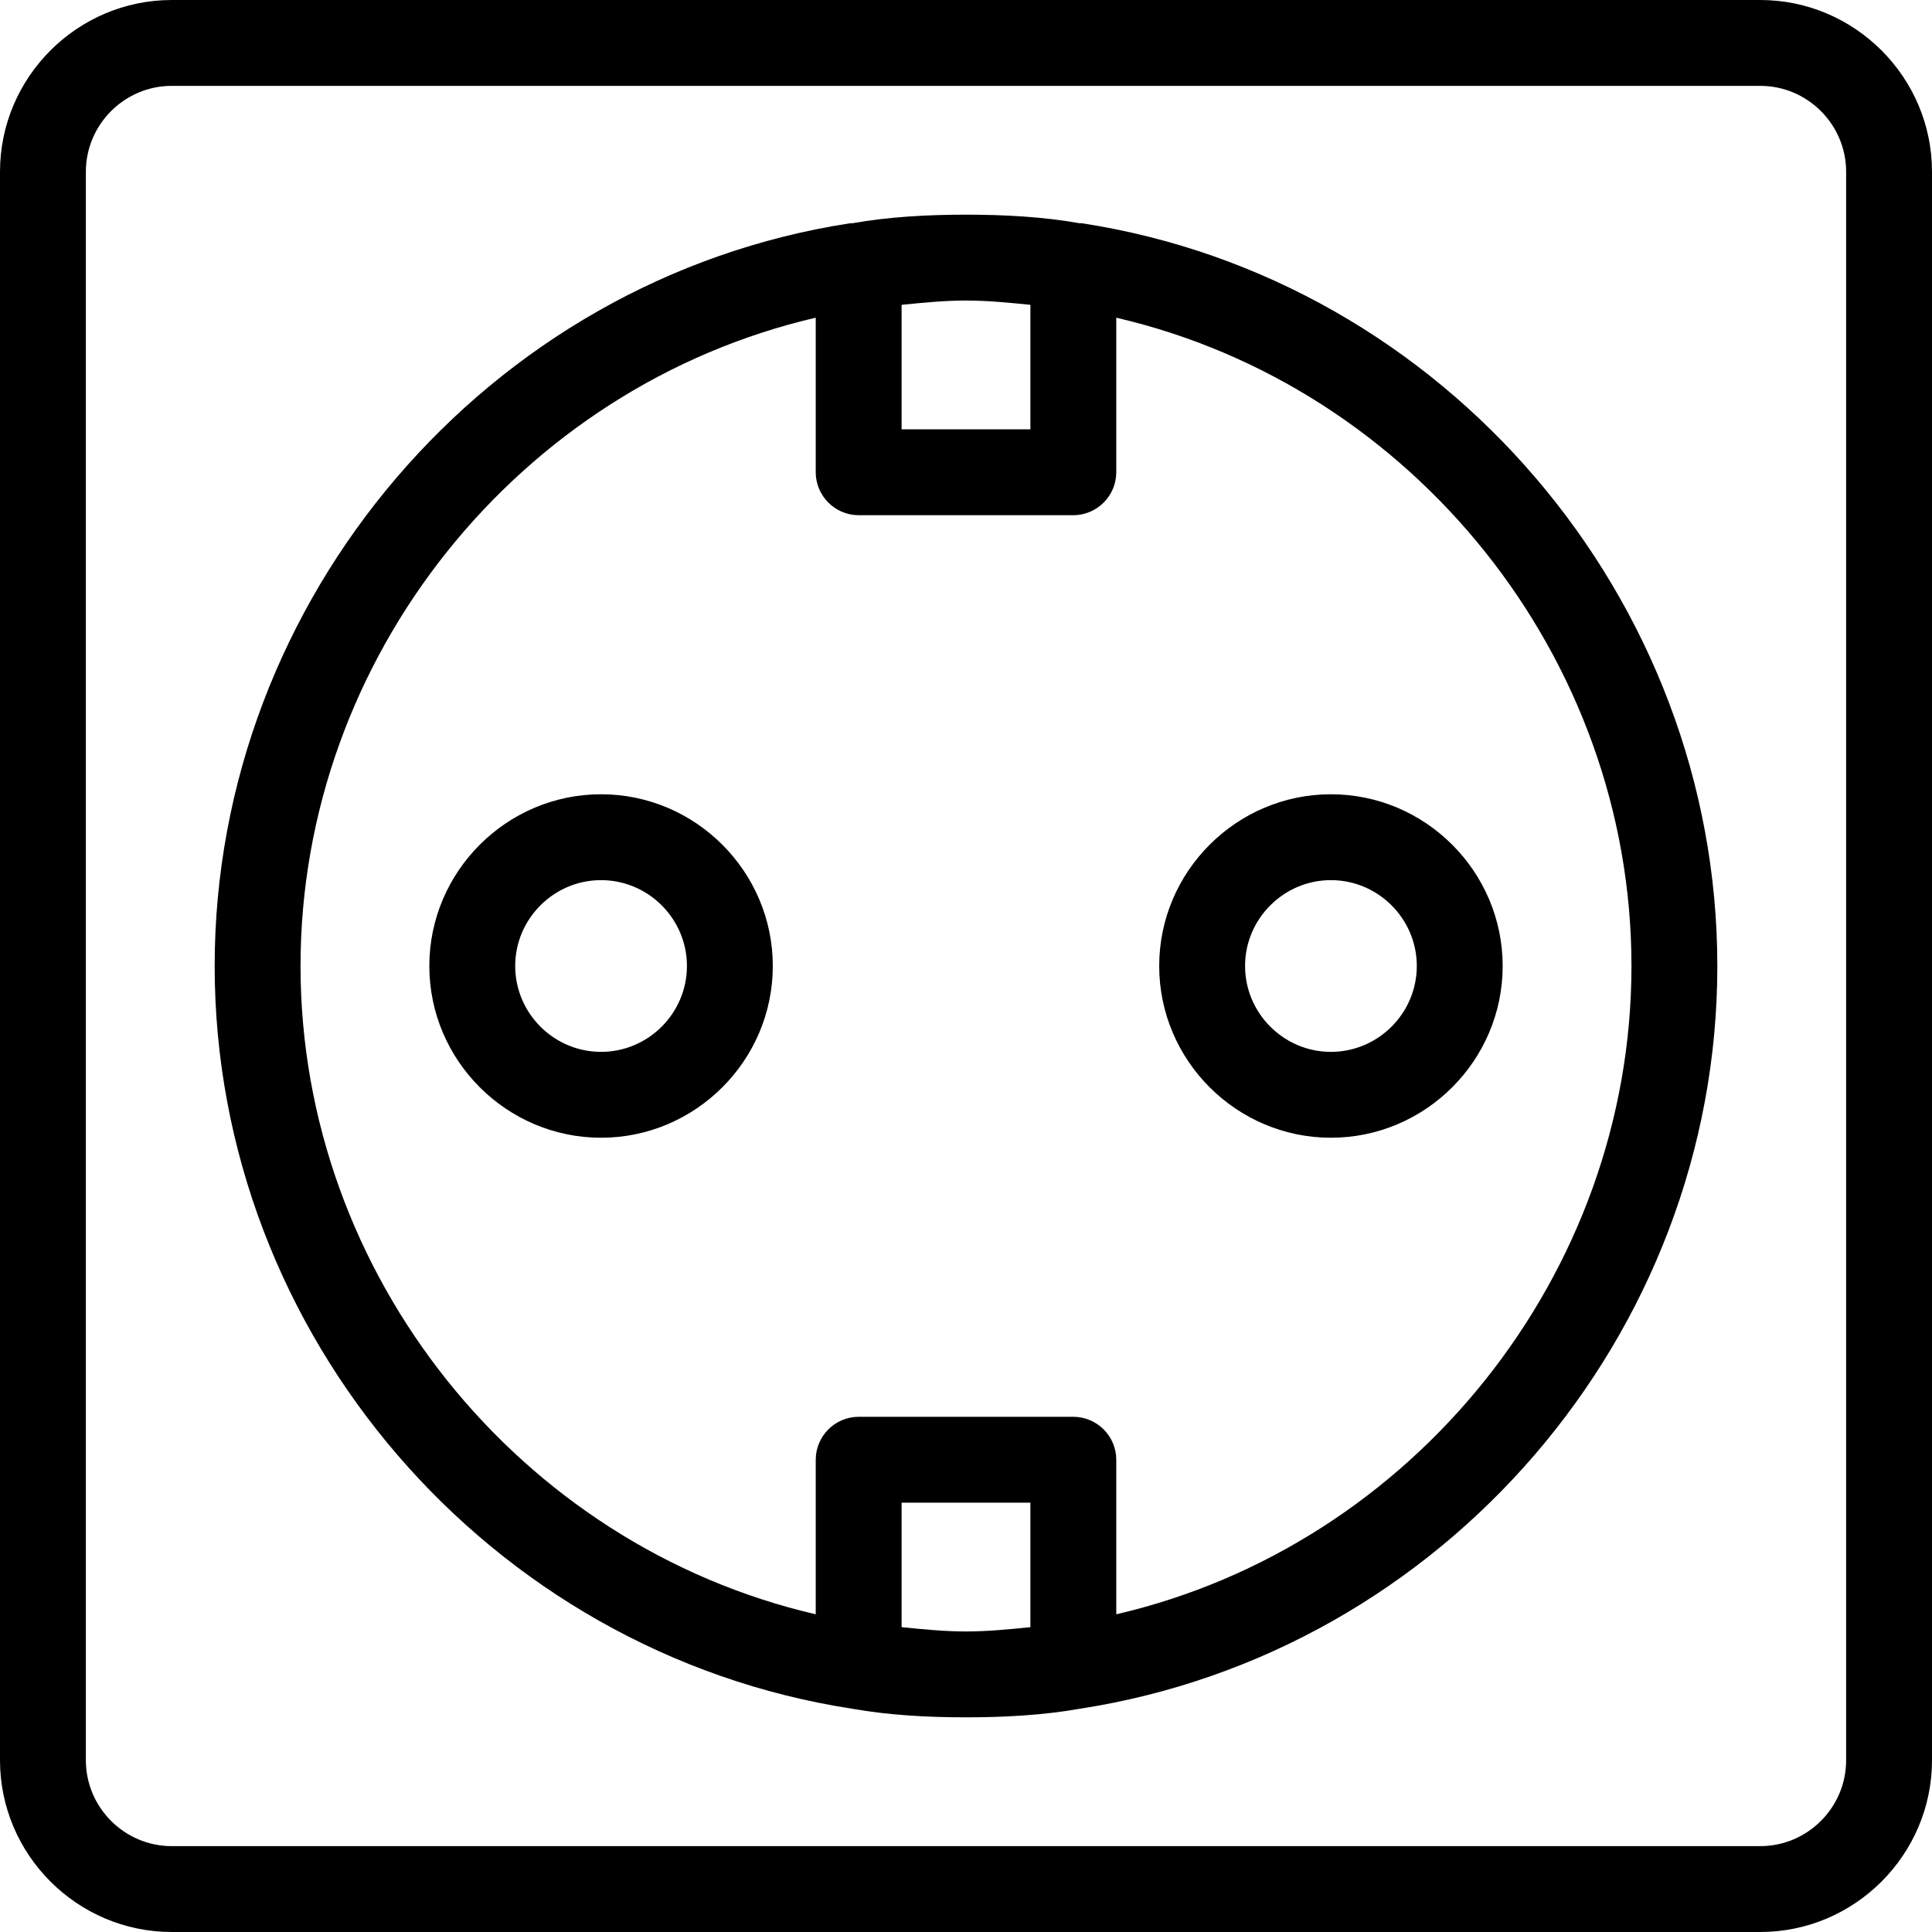 <?xml version="1.0" encoding="UTF-8"?> <svg xmlns="http://www.w3.org/2000/svg" width="90" height="90" viewBox="0 0 90 90" fill="none"> <path d="M82 0H8C3.6 0 0 3.6 0 8V82C0 86.4 3.6 90 8 90H82C86.4 90 90 86.4 90 82V8C90 3.6 86.4 0 82 0ZM86 82C86 84.2 84.2 86 82 86H8C5.8 86 4 84.2 4 82V8C4 5.8 5.8 4 8 4H82C84.2 4 86 5.8 86 8V82ZM50.4 10.4H50.3C48.6 10.1 46.8 10 45 10C43.2 10 41.4 10.1 39.7 10.4H39.6C22.7 13 10 27.9 10 45C10 62.2 22.8 77 39.7 79.6C41.4 79.9 43.2 80 45 80C46.8 80 48.6 79.9 50.3 79.6C67.2 77 80 62.2 80 45C80 27.9 67.3 13 50.4 10.4ZM42 14.2C43 14.1 44 14 45 14C46 14 47 14.1 48 14.2V20H42V14.2ZM48 75.8C47 75.9 46 76 45 76C44 76 43 75.9 42 75.8V70H48V75.8ZM52 75.2V68C52 66.9 51.1 66 50 66H40C38.9 66 38 66.9 38 68V75.2C24.2 72 14 59.4 14 45C14 30.6 24.2 18 38 14.8V22C38 23.1 38.9 24 40 24H50C51.1 24 52 23.1 52 22V14.8C65.8 18 76 30.6 76 45C76 59.4 65.8 72 52 75.2ZM28 37C23.6 37 20 40.6 20 45C20 49.4 23.6 53 28 53C32.4 53 36 49.4 36 45C36 40.6 32.4 37 28 37ZM28 49C25.8 49 24 47.2 24 45C24 42.8 25.8 41 28 41C30.2 41 32 42.8 32 45C32 47.2 30.2 49 28 49ZM54 45C54 49.4 57.6 53 62 53C66.4 53 70 49.4 70 45C70 40.6 66.4 37 62 37C57.6 37 54 40.6 54 45ZM66 45C66 47.2 64.2 49 62 49C59.8 49 58 47.2 58 45C58 42.8 59.8 41 62 41C64.2 41 66 42.8 66 45Z" fill="black"></path> </svg> 